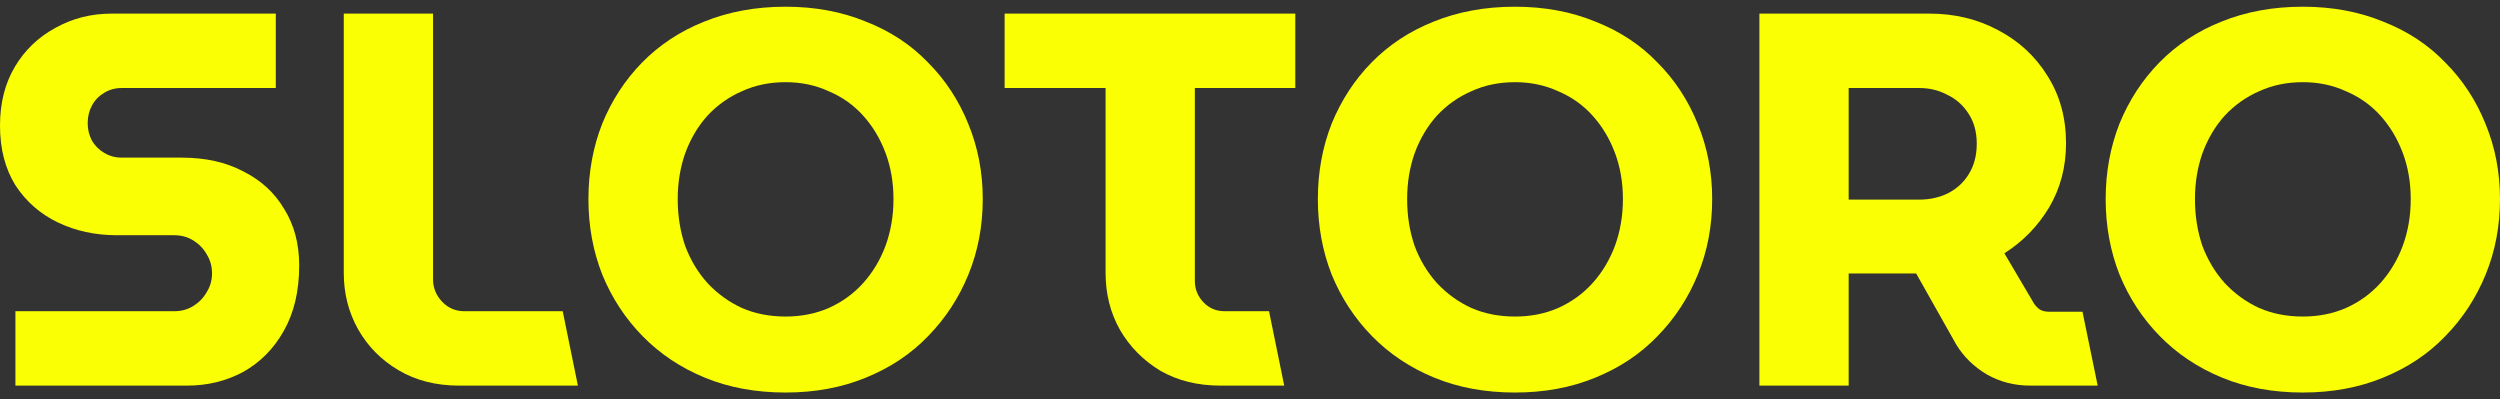 <svg width="263" height="42" viewBox="0 0 263 42" fill="none" xmlns="http://www.w3.org/2000/svg">
<rect x="0" y="0" width="263" height="42" fill="#333333" stroke="none"/>
<path d="M242.259 41.294C239.128 41.294 236.296 40.772 233.762 39.729C231.226 38.685 229.046 37.232 227.22 35.368C225.393 33.505 223.978 31.343 222.97 28.883C222.003 26.423 221.517 23.777 221.517 20.944C221.517 18.111 222.003 15.465 222.97 13.005C223.978 10.545 225.375 8.402 227.164 6.576C228.99 4.712 231.171 3.277 233.705 2.271C236.278 1.228 239.128 0.706 242.259 0.706C245.353 0.706 248.166 1.228 250.701 2.271C253.273 3.277 255.453 4.712 257.242 6.576C259.068 8.402 260.484 10.564 261.49 13.061C262.498 15.521 263 18.149 263 20.944C263 23.777 262.498 26.423 261.49 28.883C260.484 31.343 259.068 33.505 257.242 35.368C255.453 37.232 253.273 38.685 250.701 39.729C248.166 40.772 245.353 41.294 242.259 41.294ZM242.259 33.3C243.898 33.3 245.408 33.001 246.788 32.405C248.203 31.771 249.415 30.895 250.421 29.777C251.427 28.659 252.21 27.355 252.769 25.864C253.328 24.336 253.609 22.696 253.609 20.944C253.609 19.192 253.328 17.571 252.769 16.08C252.21 14.589 251.427 13.285 250.421 12.167C249.415 11.049 248.203 10.191 246.788 9.595C245.408 8.961 243.898 8.645 242.259 8.645C240.581 8.645 239.053 8.961 237.674 9.595C236.296 10.191 235.084 11.049 234.041 12.167C233.034 13.285 232.252 14.608 231.692 16.136C231.171 17.627 230.91 19.23 230.91 20.944C230.91 22.696 231.171 24.336 231.692 25.864C232.252 27.355 233.034 28.659 234.041 29.777C235.084 30.895 236.296 31.771 237.674 32.405C239.053 33.001 240.581 33.3 242.259 33.3Z" fill="#FAFF03"/>
<path d="M185.089 40.567V1.432H202.979C205.626 1.432 208.029 2.01 210.19 3.166C212.39 4.321 214.123 5.924 215.39 7.974C216.695 10.024 217.347 12.39 217.347 15.074C217.347 17.571 216.75 19.826 215.558 21.838C214.365 23.814 212.799 25.416 210.862 26.646L213.993 31.957C214.179 32.219 214.384 32.423 214.608 32.573C214.868 32.722 215.203 32.796 215.614 32.796H219.079L220.677 40.567H213.601C211.924 40.567 210.396 40.176 209.016 39.393C207.638 38.573 206.557 37.511 205.774 36.207L201.582 28.771C201.321 28.771 201.042 28.771 200.742 28.771C200.481 28.771 200.202 28.771 199.904 28.771H194.48V40.567H185.089ZM194.48 21H201.916C202.997 21 204.005 20.776 204.936 20.329C205.867 19.845 206.594 19.174 207.116 18.316C207.674 17.422 207.954 16.36 207.954 15.13C207.954 13.9 207.674 12.856 207.116 11.999C206.557 11.104 205.812 10.433 204.879 9.986C203.985 9.502 202.997 9.259 201.916 9.259H194.48V21Z" fill="#FAFF03"/>
<path d="M159.381 41.294C156.25 41.294 153.418 40.772 150.884 39.729C148.348 38.685 146.168 37.232 144.342 35.368C142.515 33.505 141.1 31.343 140.092 28.883C139.125 26.423 138.639 23.777 138.639 20.944C138.639 18.111 139.125 15.465 140.092 13.005C141.1 10.545 142.497 8.402 144.286 6.576C146.113 4.712 148.293 3.277 150.827 2.271C153.4 1.228 156.25 0.706 159.381 0.706C162.475 0.706 165.289 1.228 167.823 2.271C170.395 3.277 172.575 4.712 174.364 6.576C176.19 8.402 177.606 10.564 178.612 13.061C179.62 15.521 180.122 18.149 180.122 20.944C180.122 23.777 179.62 26.423 178.612 28.883C177.606 31.343 176.19 33.505 174.364 35.368C172.575 37.232 170.395 38.685 167.823 39.729C165.289 40.772 162.475 41.294 159.381 41.294ZM159.381 33.3C161.022 33.3 162.53 33.001 163.91 32.405C165.325 31.771 166.537 30.895 167.543 29.777C168.549 28.659 169.332 27.355 169.891 25.864C170.451 24.336 170.731 22.696 170.731 20.944C170.731 19.192 170.451 17.571 169.891 16.08C169.332 14.589 168.549 13.285 167.543 12.167C166.537 11.049 165.325 10.191 163.91 9.595C162.53 8.961 161.022 8.645 159.381 8.645C157.705 8.645 156.176 8.961 154.796 9.595C153.418 10.191 152.206 11.049 151.163 12.167C150.157 13.285 149.374 14.608 148.815 16.136C148.293 17.627 148.032 19.23 148.032 20.944C148.032 22.696 148.293 24.336 148.815 25.864C149.374 27.355 150.157 28.659 151.163 29.777C152.206 30.895 153.418 31.771 154.796 32.405C156.176 33.001 157.705 33.3 159.381 33.3Z" fill="#FAFF03"/>
<path d="M128.383 40.567C125.999 40.567 123.892 40.045 122.066 39.002C120.277 37.921 118.86 36.486 117.818 34.697C116.81 32.908 116.308 30.914 116.308 28.715V9.259H105.686V1.432H136.266V9.259H125.699V29.554C125.699 30.411 125.999 31.156 126.594 31.79C127.191 32.423 127.936 32.74 128.83 32.74H133.503L135.101 40.567H128.383Z" fill="#FAFF03"/>
<path d="M82.645 41.294C79.514 41.294 76.681 40.772 74.147 39.729C71.612 38.685 69.432 37.232 67.606 35.368C65.779 33.505 64.363 31.343 63.357 28.883C62.388 26.423 61.903 23.777 61.903 20.944C61.903 18.111 62.388 15.465 63.357 13.005C64.363 10.545 65.761 8.402 67.55 6.576C69.376 4.712 71.557 3.277 74.091 2.271C76.663 1.228 79.514 0.706 82.645 0.706C85.738 0.706 88.552 1.228 91.087 2.271C93.658 3.277 95.839 4.712 97.628 6.576C99.454 8.402 100.87 10.564 101.877 13.061C102.883 15.521 103.386 18.149 103.386 20.944C103.386 23.777 102.883 26.423 101.877 28.883C100.87 31.343 99.454 33.505 97.628 35.368C95.839 37.232 93.658 38.685 91.087 39.729C88.552 40.772 85.738 41.294 82.645 41.294ZM82.645 33.3C84.285 33.3 85.794 33.001 87.173 32.405C88.59 31.771 89.801 30.895 90.807 29.777C91.814 28.659 92.596 27.355 93.155 25.864C93.714 24.336 93.994 22.696 93.994 20.944C93.994 19.192 93.714 17.571 93.155 16.08C92.596 14.589 91.814 13.285 90.807 12.167C89.801 11.049 88.59 10.191 87.173 9.595C85.794 8.961 84.285 8.645 82.645 8.645C80.968 8.645 79.439 8.961 78.06 9.595C76.681 10.191 75.47 11.049 74.426 12.167C73.42 13.285 72.637 14.608 72.078 16.136C71.557 17.627 71.296 19.23 71.296 20.944C71.296 22.696 71.557 24.336 72.078 25.864C72.637 27.355 73.42 28.659 74.426 29.777C75.47 30.895 76.681 31.771 78.06 32.405C79.439 33.001 80.968 33.3 82.645 33.3Z" fill="#FAFF03"/>
<path d="M48.296 40.567C45.873 40.567 43.749 40.027 41.922 38.946C40.096 37.865 38.68 36.43 37.673 34.641C36.667 32.852 36.164 30.877 36.164 28.715V1.432H45.556V29.386C45.556 30.28 45.873 31.063 46.507 31.734C47.14 32.405 47.923 32.74 48.855 32.74H59.197L60.795 40.567H48.296Z" fill="#FAFF03"/>
<path d="M1.621 40.567V32.74H18.337C19.083 32.74 19.754 32.554 20.35 32.181C20.947 31.808 21.412 31.324 21.748 30.728C22.12 30.131 22.307 29.479 22.307 28.771C22.307 28.026 22.12 27.355 21.748 26.758C21.412 26.162 20.947 25.677 20.35 25.305C19.754 24.932 19.083 24.746 18.337 24.746H12.3C10.026 24.746 7.957 24.298 6.094 23.404C4.23 22.509 2.739 21.205 1.621 19.49C0.54 17.739 0 15.652 0 13.229C0 10.843 0.522 8.775 1.565 7.023C2.609 5.271 4.025 3.911 5.814 2.942C7.603 1.936 9.579 1.432 11.74 1.432H29.016V9.259H12.803C12.132 9.259 11.517 9.427 10.958 9.763C10.399 10.098 9.97 10.545 9.672 11.104C9.374 11.663 9.225 12.278 9.225 12.949C9.225 13.62 9.374 14.235 9.672 14.794C9.97 15.316 10.399 15.745 10.958 16.08C11.517 16.416 12.132 16.583 12.803 16.583H19.12C21.617 16.583 23.779 17.068 25.605 18.037C27.469 18.969 28.904 20.292 29.91 22.006C30.954 23.683 31.476 25.659 31.476 27.932C31.476 30.616 30.935 32.908 29.854 34.809C28.811 36.672 27.394 38.107 25.605 39.114C23.816 40.083 21.841 40.567 19.679 40.567H1.621Z" fill="#FAFF03"/>
</svg>
